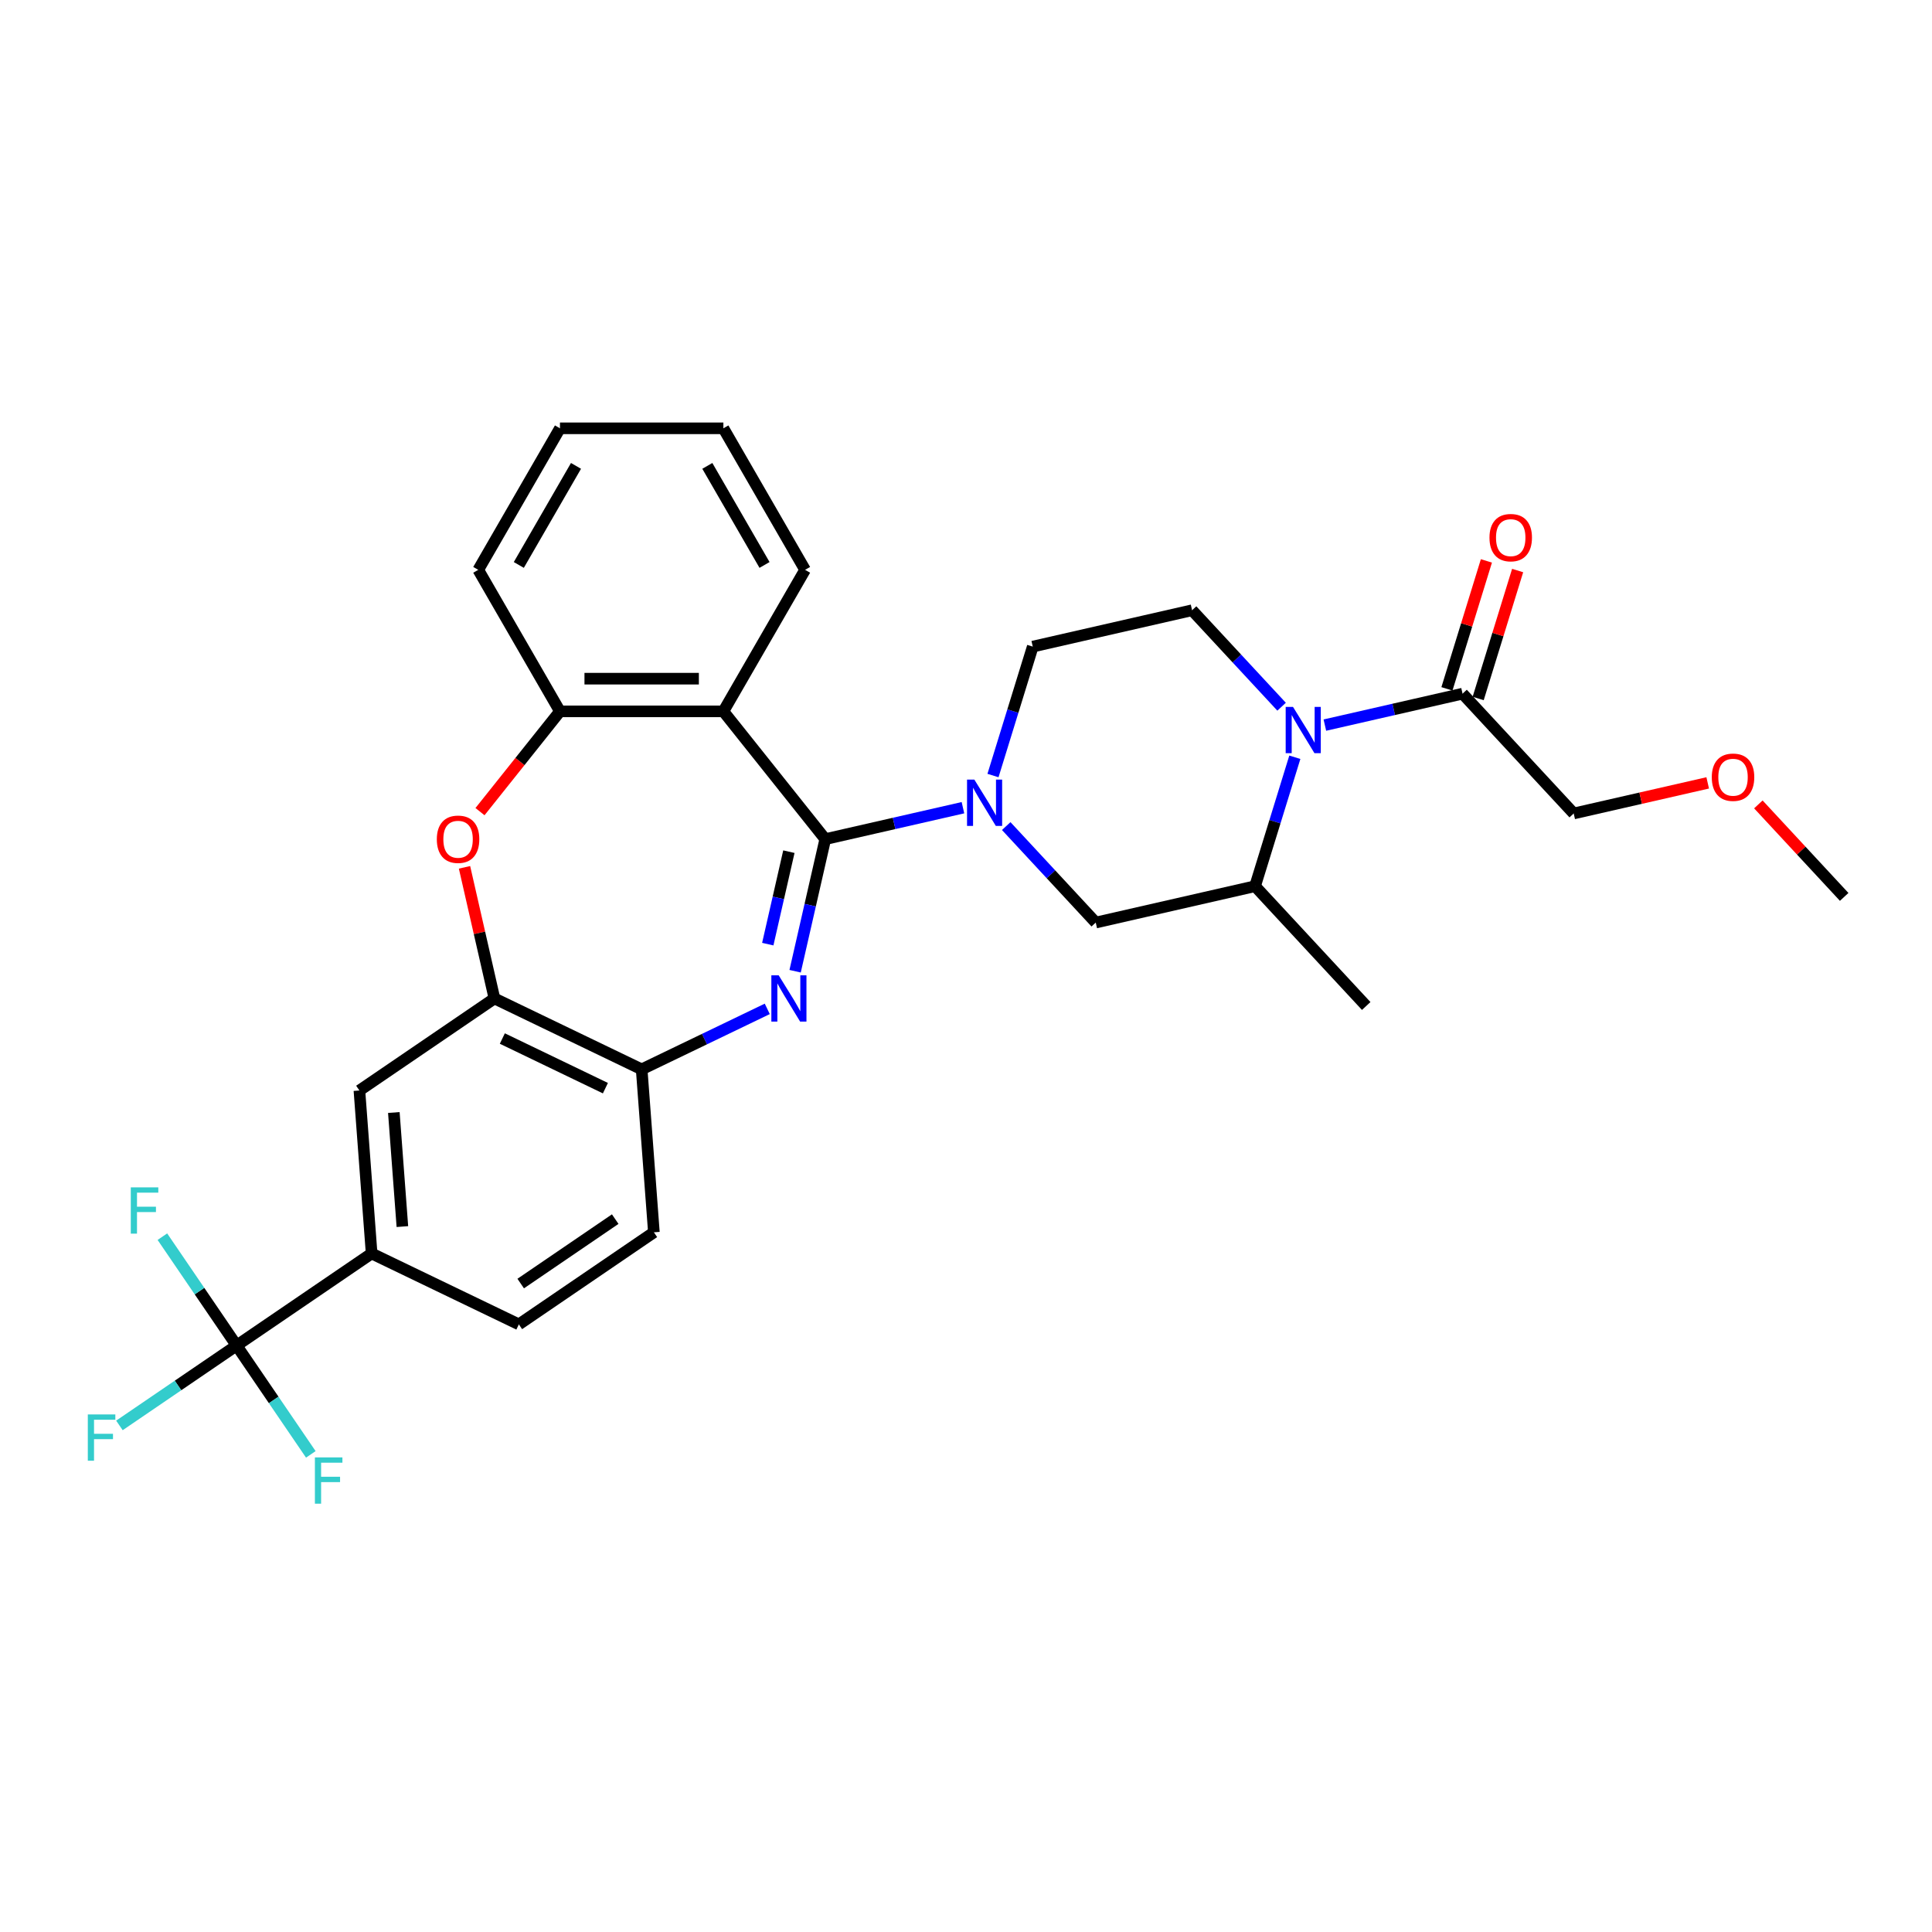 <?xml version='1.0' encoding='iso-8859-1'?>
<svg version='1.1' baseProfile='full'
              xmlns='http://www.w3.org/2000/svg'
                      xmlns:rdkit='http://www.rdkit.org/xml'
                      xmlns:xlink='http://www.w3.org/1999/xlink'
                  xml:space='preserve'
width='1000px' height='1000px' viewBox='0 0 1000 1000'>
<!-- END OF HEADER -->
<rect style='opacity:1.0;fill:#FFFFFF;stroke:none' width='1000' height='1000' x='0' y='0'> </rect>
<path class='bond-0' d='M 427.158,434.331 L 419.355,468.517' style='fill:none;fill-rule:evenodd;stroke:#000000;stroke-width:6px;stroke-linecap:butt;stroke-linejoin:miter;stroke-opacity:1' />
<path class='bond-0' d='M 419.355,468.517 L 411.552,502.704' style='fill:none;fill-rule:evenodd;stroke:#0000FF;stroke-width:6px;stroke-linecap:butt;stroke-linejoin:miter;stroke-opacity:1' />
<path class='bond-0' d='M 408.324,440.823 L 402.862,464.753' style='fill:none;fill-rule:evenodd;stroke:#000000;stroke-width:6px;stroke-linecap:butt;stroke-linejoin:miter;stroke-opacity:1' />
<path class='bond-0' d='M 402.862,464.753 L 397.4,488.683' style='fill:none;fill-rule:evenodd;stroke:#0000FF;stroke-width:6px;stroke-linecap:butt;stroke-linejoin:miter;stroke-opacity:1' />
<path class='bond-1' d='M 427.158,434.331 L 462.79,426.198' style='fill:none;fill-rule:evenodd;stroke:#000000;stroke-width:6px;stroke-linecap:butt;stroke-linejoin:miter;stroke-opacity:1' />
<path class='bond-1' d='M 462.79,426.198 L 498.423,418.065' style='fill:none;fill-rule:evenodd;stroke:#0000FF;stroke-width:6px;stroke-linecap:butt;stroke-linejoin:miter;stroke-opacity:1' />
<path class='bond-2' d='M 427.158,434.331 L 374.42,368.2' style='fill:none;fill-rule:evenodd;stroke:#000000;stroke-width:6px;stroke-linecap:butt;stroke-linejoin:miter;stroke-opacity:1' />
<path class='bond-8' d='M 397.137,522.189 L 364.632,537.842' style='fill:none;fill-rule:evenodd;stroke:#0000FF;stroke-width:6px;stroke-linecap:butt;stroke-linejoin:miter;stroke-opacity:1' />
<path class='bond-8' d='M 364.632,537.842 L 332.127,553.496' style='fill:none;fill-rule:evenodd;stroke:#000000;stroke-width:6px;stroke-linecap:butt;stroke-linejoin:miter;stroke-opacity:1' />
<path class='bond-11' d='M 520.821,427.579 L 543.988,452.547' style='fill:none;fill-rule:evenodd;stroke:#0000FF;stroke-width:6px;stroke-linecap:butt;stroke-linejoin:miter;stroke-opacity:1' />
<path class='bond-11' d='M 543.988,452.547 L 567.155,477.514' style='fill:none;fill-rule:evenodd;stroke:#000000;stroke-width:6px;stroke-linecap:butt;stroke-linejoin:miter;stroke-opacity:1' />
<path class='bond-15' d='M 513.969,401.417 L 524.262,368.049' style='fill:none;fill-rule:evenodd;stroke:#0000FF;stroke-width:6px;stroke-linecap:butt;stroke-linejoin:miter;stroke-opacity:1' />
<path class='bond-15' d='M 524.262,368.049 L 534.554,334.682' style='fill:none;fill-rule:evenodd;stroke:#000000;stroke-width:6px;stroke-linecap:butt;stroke-linejoin:miter;stroke-opacity:1' />
<path class='bond-6' d='M 374.42,368.2 L 289.834,368.2' style='fill:none;fill-rule:evenodd;stroke:#000000;stroke-width:6px;stroke-linecap:butt;stroke-linejoin:miter;stroke-opacity:1' />
<path class='bond-6' d='M 361.732,351.283 L 302.522,351.283' style='fill:none;fill-rule:evenodd;stroke:#000000;stroke-width:6px;stroke-linecap:butt;stroke-linejoin:miter;stroke-opacity:1' />
<path class='bond-22' d='M 374.42,368.2 L 416.712,294.947' style='fill:none;fill-rule:evenodd;stroke:#000000;stroke-width:6px;stroke-linecap:butt;stroke-linejoin:miter;stroke-opacity:1' />
<path class='bond-3' d='M 670.204,391.957 L 659.912,425.325' style='fill:none;fill-rule:evenodd;stroke:#0000FF;stroke-width:6px;stroke-linecap:butt;stroke-linejoin:miter;stroke-opacity:1' />
<path class='bond-3' d='M 659.912,425.325 L 649.619,458.692' style='fill:none;fill-rule:evenodd;stroke:#000000;stroke-width:6px;stroke-linecap:butt;stroke-linejoin:miter;stroke-opacity:1' />
<path class='bond-9' d='M 685.75,375.309 L 721.383,367.176' style='fill:none;fill-rule:evenodd;stroke:#0000FF;stroke-width:6px;stroke-linecap:butt;stroke-linejoin:miter;stroke-opacity:1' />
<path class='bond-9' d='M 721.383,367.176 L 757.016,359.043' style='fill:none;fill-rule:evenodd;stroke:#000000;stroke-width:6px;stroke-linecap:butt;stroke-linejoin:miter;stroke-opacity:1' />
<path class='bond-30' d='M 663.352,365.795 L 640.185,340.828' style='fill:none;fill-rule:evenodd;stroke:#0000FF;stroke-width:6px;stroke-linecap:butt;stroke-linejoin:miter;stroke-opacity:1' />
<path class='bond-30' d='M 640.185,340.828 L 617.019,315.86' style='fill:none;fill-rule:evenodd;stroke:#000000;stroke-width:6px;stroke-linecap:butt;stroke-linejoin:miter;stroke-opacity:1' />
<path class='bond-4' d='M 248.442,420.104 L 269.138,394.152' style='fill:none;fill-rule:evenodd;stroke:#FF0000;stroke-width:6px;stroke-linecap:butt;stroke-linejoin:miter;stroke-opacity:1' />
<path class='bond-4' d='M 269.138,394.152 L 289.834,368.2' style='fill:none;fill-rule:evenodd;stroke:#000000;stroke-width:6px;stroke-linecap:butt;stroke-linejoin:miter;stroke-opacity:1' />
<path class='bond-31' d='M 240.429,448.93 L 248.174,482.863' style='fill:none;fill-rule:evenodd;stroke:#FF0000;stroke-width:6px;stroke-linecap:butt;stroke-linejoin:miter;stroke-opacity:1' />
<path class='bond-31' d='M 248.174,482.863 L 255.918,516.796' style='fill:none;fill-rule:evenodd;stroke:#000000;stroke-width:6px;stroke-linecap:butt;stroke-linejoin:miter;stroke-opacity:1' />
<path class='bond-5' d='M 122.464,696.441 L 192.352,648.793' style='fill:none;fill-rule:evenodd;stroke:#000000;stroke-width:6px;stroke-linecap:butt;stroke-linejoin:miter;stroke-opacity:1' />
<path class='bond-19' d='M 122.464,696.441 L 92.139,717.117' style='fill:none;fill-rule:evenodd;stroke:#000000;stroke-width:6px;stroke-linecap:butt;stroke-linejoin:miter;stroke-opacity:1' />
<path class='bond-19' d='M 92.139,717.117 L 61.813,737.793' style='fill:none;fill-rule:evenodd;stroke:#33CCCC;stroke-width:6px;stroke-linecap:butt;stroke-linejoin:miter;stroke-opacity:1' />
<path class='bond-20' d='M 122.464,696.441 L 103.258,668.271' style='fill:none;fill-rule:evenodd;stroke:#000000;stroke-width:6px;stroke-linecap:butt;stroke-linejoin:miter;stroke-opacity:1' />
<path class='bond-20' d='M 103.258,668.271 L 84.052,640.102' style='fill:none;fill-rule:evenodd;stroke:#33CCCC;stroke-width:6px;stroke-linecap:butt;stroke-linejoin:miter;stroke-opacity:1' />
<path class='bond-21' d='M 122.464,696.441 L 141.67,724.611' style='fill:none;fill-rule:evenodd;stroke:#000000;stroke-width:6px;stroke-linecap:butt;stroke-linejoin:miter;stroke-opacity:1' />
<path class='bond-21' d='M 141.67,724.611 L 160.876,752.781' style='fill:none;fill-rule:evenodd;stroke:#33CCCC;stroke-width:6px;stroke-linecap:butt;stroke-linejoin:miter;stroke-opacity:1' />
<path class='bond-24' d='M 289.834,368.2 L 247.542,294.947' style='fill:none;fill-rule:evenodd;stroke:#000000;stroke-width:6px;stroke-linecap:butt;stroke-linejoin:miter;stroke-opacity:1' />
<path class='bond-7' d='M 255.918,516.796 L 332.127,553.496' style='fill:none;fill-rule:evenodd;stroke:#000000;stroke-width:6px;stroke-linecap:butt;stroke-linejoin:miter;stroke-opacity:1' />
<path class='bond-7' d='M 260.01,537.542 L 313.356,563.232' style='fill:none;fill-rule:evenodd;stroke:#000000;stroke-width:6px;stroke-linecap:butt;stroke-linejoin:miter;stroke-opacity:1' />
<path class='bond-14' d='M 255.918,516.796 L 186.031,564.444' style='fill:none;fill-rule:evenodd;stroke:#000000;stroke-width:6px;stroke-linecap:butt;stroke-linejoin:miter;stroke-opacity:1' />
<path class='bond-17' d='M 332.127,553.496 L 338.448,637.844' style='fill:none;fill-rule:evenodd;stroke:#000000;stroke-width:6px;stroke-linecap:butt;stroke-linejoin:miter;stroke-opacity:1' />
<path class='bond-16' d='M 765.099,361.536 L 775.313,328.422' style='fill:none;fill-rule:evenodd;stroke:#000000;stroke-width:6px;stroke-linecap:butt;stroke-linejoin:miter;stroke-opacity:1' />
<path class='bond-16' d='M 775.313,328.422 L 785.527,295.308' style='fill:none;fill-rule:evenodd;stroke:#FF0000;stroke-width:6px;stroke-linecap:butt;stroke-linejoin:miter;stroke-opacity:1' />
<path class='bond-16' d='M 748.933,356.55 L 759.147,323.436' style='fill:none;fill-rule:evenodd;stroke:#000000;stroke-width:6px;stroke-linecap:butt;stroke-linejoin:miter;stroke-opacity:1' />
<path class='bond-16' d='M 759.147,323.436 L 769.362,290.322' style='fill:none;fill-rule:evenodd;stroke:#FF0000;stroke-width:6px;stroke-linecap:butt;stroke-linejoin:miter;stroke-opacity:1' />
<path class='bond-23' d='M 757.016,359.043 L 814.548,421.048' style='fill:none;fill-rule:evenodd;stroke:#000000;stroke-width:6px;stroke-linecap:butt;stroke-linejoin:miter;stroke-opacity:1' />
<path class='bond-10' d='M 649.619,458.692 L 567.155,477.514' style='fill:none;fill-rule:evenodd;stroke:#000000;stroke-width:6px;stroke-linecap:butt;stroke-linejoin:miter;stroke-opacity:1' />
<path class='bond-25' d='M 649.619,458.692 L 707.152,520.698' style='fill:none;fill-rule:evenodd;stroke:#000000;stroke-width:6px;stroke-linecap:butt;stroke-linejoin:miter;stroke-opacity:1' />
<path class='bond-12' d='M 192.352,648.793 L 186.031,564.444' style='fill:none;fill-rule:evenodd;stroke:#000000;stroke-width:6px;stroke-linecap:butt;stroke-linejoin:miter;stroke-opacity:1' />
<path class='bond-12' d='M 208.273,634.876 L 203.849,575.832' style='fill:none;fill-rule:evenodd;stroke:#000000;stroke-width:6px;stroke-linecap:butt;stroke-linejoin:miter;stroke-opacity:1' />
<path class='bond-33' d='M 192.352,648.793 L 268.561,685.493' style='fill:none;fill-rule:evenodd;stroke:#000000;stroke-width:6px;stroke-linecap:butt;stroke-linejoin:miter;stroke-opacity:1' />
<path class='bond-13' d='M 617.019,315.86 L 534.554,334.682' style='fill:none;fill-rule:evenodd;stroke:#000000;stroke-width:6px;stroke-linecap:butt;stroke-linejoin:miter;stroke-opacity:1' />
<path class='bond-18' d='M 338.448,637.844 L 268.561,685.493' style='fill:none;fill-rule:evenodd;stroke:#000000;stroke-width:6px;stroke-linecap:butt;stroke-linejoin:miter;stroke-opacity:1' />
<path class='bond-18' d='M 318.435,631.014 L 269.514,664.368' style='fill:none;fill-rule:evenodd;stroke:#000000;stroke-width:6px;stroke-linecap:butt;stroke-linejoin:miter;stroke-opacity:1' />
<path class='bond-28' d='M 416.712,294.947 L 374.42,221.694' style='fill:none;fill-rule:evenodd;stroke:#000000;stroke-width:6px;stroke-linecap:butt;stroke-linejoin:miter;stroke-opacity:1' />
<path class='bond-28' d='M 395.718,292.417 L 366.113,241.14' style='fill:none;fill-rule:evenodd;stroke:#000000;stroke-width:6px;stroke-linecap:butt;stroke-linejoin:miter;stroke-opacity:1' />
<path class='bond-26' d='M 814.548,421.048 L 849.225,413.134' style='fill:none;fill-rule:evenodd;stroke:#000000;stroke-width:6px;stroke-linecap:butt;stroke-linejoin:miter;stroke-opacity:1' />
<path class='bond-26' d='M 849.225,413.134 L 883.902,405.219' style='fill:none;fill-rule:evenodd;stroke:#FF0000;stroke-width:6px;stroke-linecap:butt;stroke-linejoin:miter;stroke-opacity:1' />
<path class='bond-32' d='M 247.542,294.947 L 289.834,221.694' style='fill:none;fill-rule:evenodd;stroke:#000000;stroke-width:6px;stroke-linecap:butt;stroke-linejoin:miter;stroke-opacity:1' />
<path class='bond-32' d='M 268.536,292.417 L 298.141,241.14' style='fill:none;fill-rule:evenodd;stroke:#000000;stroke-width:6px;stroke-linecap:butt;stroke-linejoin:miter;stroke-opacity:1' />
<path class='bond-27' d='M 910.124,416.356 L 932.335,440.294' style='fill:none;fill-rule:evenodd;stroke:#FF0000;stroke-width:6px;stroke-linecap:butt;stroke-linejoin:miter;stroke-opacity:1' />
<path class='bond-27' d='M 932.335,440.294 L 954.545,464.232' style='fill:none;fill-rule:evenodd;stroke:#000000;stroke-width:6px;stroke-linecap:butt;stroke-linejoin:miter;stroke-opacity:1' />
<path class='bond-29' d='M 374.42,221.694 L 289.834,221.694' style='fill:none;fill-rule:evenodd;stroke:#000000;stroke-width:6px;stroke-linecap:butt;stroke-linejoin:miter;stroke-opacity:1' />
<path  class='atom-1' d='M 403.041 504.818
L 410.89 517.506
Q 411.668 518.758, 412.92 521.025
Q 414.172 523.292, 414.24 523.427
L 414.24 504.818
L 417.42 504.818
L 417.42 528.773
L 414.138 528.773
L 405.714 514.901
Q 404.732 513.277, 403.684 511.416
Q 402.669 509.555, 402.364 508.98
L 402.364 528.773
L 399.251 528.773
L 399.251 504.818
L 403.041 504.818
' fill='#0000FF'/>
<path  class='atom-2' d='M 504.327 403.532
L 512.177 416.22
Q 512.955 417.471, 514.207 419.738
Q 515.459 422.005, 515.526 422.141
L 515.526 403.532
L 518.707 403.532
L 518.707 427.486
L 515.425 427.486
L 507 413.614
Q 506.019 411.99, 504.97 410.129
Q 503.955 408.269, 503.651 407.693
L 503.651 427.486
L 500.538 427.486
L 500.538 403.532
L 504.327 403.532
' fill='#0000FF'/>
<path  class='atom-4' d='M 669.256 365.888
L 677.106 378.576
Q 677.884 379.827, 679.136 382.094
Q 680.388 384.361, 680.455 384.497
L 680.455 365.888
L 683.636 365.888
L 683.636 389.842
L 680.354 389.842
L 671.929 375.97
Q 670.948 374.346, 669.899 372.485
Q 668.884 370.625, 668.58 370.049
L 668.58 389.842
L 665.467 389.842
L 665.467 365.888
L 669.256 365.888
' fill='#0000FF'/>
<path  class='atom-5' d='M 226.1 434.399
Q 226.1 428.647, 228.942 425.433
Q 231.784 422.218, 237.096 422.218
Q 242.408 422.218, 245.25 425.433
Q 248.092 428.647, 248.092 434.399
Q 248.092 440.218, 245.217 443.534
Q 242.341 446.816, 237.096 446.816
Q 231.818 446.816, 228.942 443.534
Q 226.1 440.252, 226.1 434.399
M 237.096 444.109
Q 240.75 444.109, 242.713 441.673
Q 244.709 439.203, 244.709 434.399
Q 244.709 429.696, 242.713 427.327
Q 240.75 424.925, 237.096 424.925
Q 233.442 424.925, 231.446 427.294
Q 229.484 429.662, 229.484 434.399
Q 229.484 439.237, 231.446 441.673
Q 233.442 444.109, 237.096 444.109
' fill='#FF0000'/>
<path  class='atom-17' d='M 770.952 278.283
Q 770.952 272.532, 773.794 269.317
Q 776.636 266.103, 781.948 266.103
Q 787.26 266.103, 790.102 269.317
Q 792.944 272.532, 792.944 278.283
Q 792.944 284.103, 790.068 287.419
Q 787.192 290.701, 781.948 290.701
Q 776.67 290.701, 773.794 287.419
Q 770.952 284.137, 770.952 278.283
M 781.948 287.994
Q 785.602 287.994, 787.564 285.558
Q 789.56 283.088, 789.56 278.283
Q 789.56 273.58, 787.564 271.212
Q 785.602 268.81, 781.948 268.81
Q 778.294 268.81, 776.297 271.178
Q 774.335 273.547, 774.335 278.283
Q 774.335 283.122, 776.297 285.558
Q 778.294 287.994, 781.948 287.994
' fill='#FF0000'/>
<path  class='atom-20' d='M 45.455 732.113
L 59.699 732.113
L 59.699 734.853
L 48.669 734.853
L 48.669 742.128
L 58.481 742.128
L 58.481 744.902
L 48.669 744.902
L 48.669 756.067
L 45.455 756.067
L 45.455 732.113
' fill='#33CCCC'/>
<path  class='atom-21' d='M 67.694 614.577
L 81.938 614.577
L 81.938 617.317
L 70.908 617.317
L 70.908 624.591
L 80.72 624.591
L 80.72 627.366
L 70.908 627.366
L 70.908 638.531
L 67.694 638.531
L 67.694 614.577
' fill='#33CCCC'/>
<path  class='atom-22' d='M 162.991 754.352
L 177.235 754.352
L 177.235 757.092
L 166.205 757.092
L 166.205 764.367
L 176.017 764.367
L 176.017 767.141
L 166.205 767.141
L 166.205 778.306
L 162.991 778.306
L 162.991 754.352
' fill='#33CCCC'/>
<path  class='atom-27' d='M 886.017 402.294
Q 886.017 396.542, 888.859 393.328
Q 891.701 390.114, 897.013 390.114
Q 902.325 390.114, 905.167 393.328
Q 908.009 396.542, 908.009 402.294
Q 908.009 408.114, 905.133 411.429
Q 902.257 414.711, 897.013 414.711
Q 891.735 414.711, 888.859 411.429
Q 886.017 408.147, 886.017 402.294
M 897.013 412.005
Q 900.667 412.005, 902.629 409.568
Q 904.626 407.099, 904.626 402.294
Q 904.626 397.591, 902.629 395.223
Q 900.667 392.821, 897.013 392.821
Q 893.359 392.821, 891.363 395.189
Q 889.4 397.557, 889.4 402.294
Q 889.4 407.132, 891.363 409.568
Q 893.359 412.005, 897.013 412.005
' fill='#FF0000'/>
</svg>
